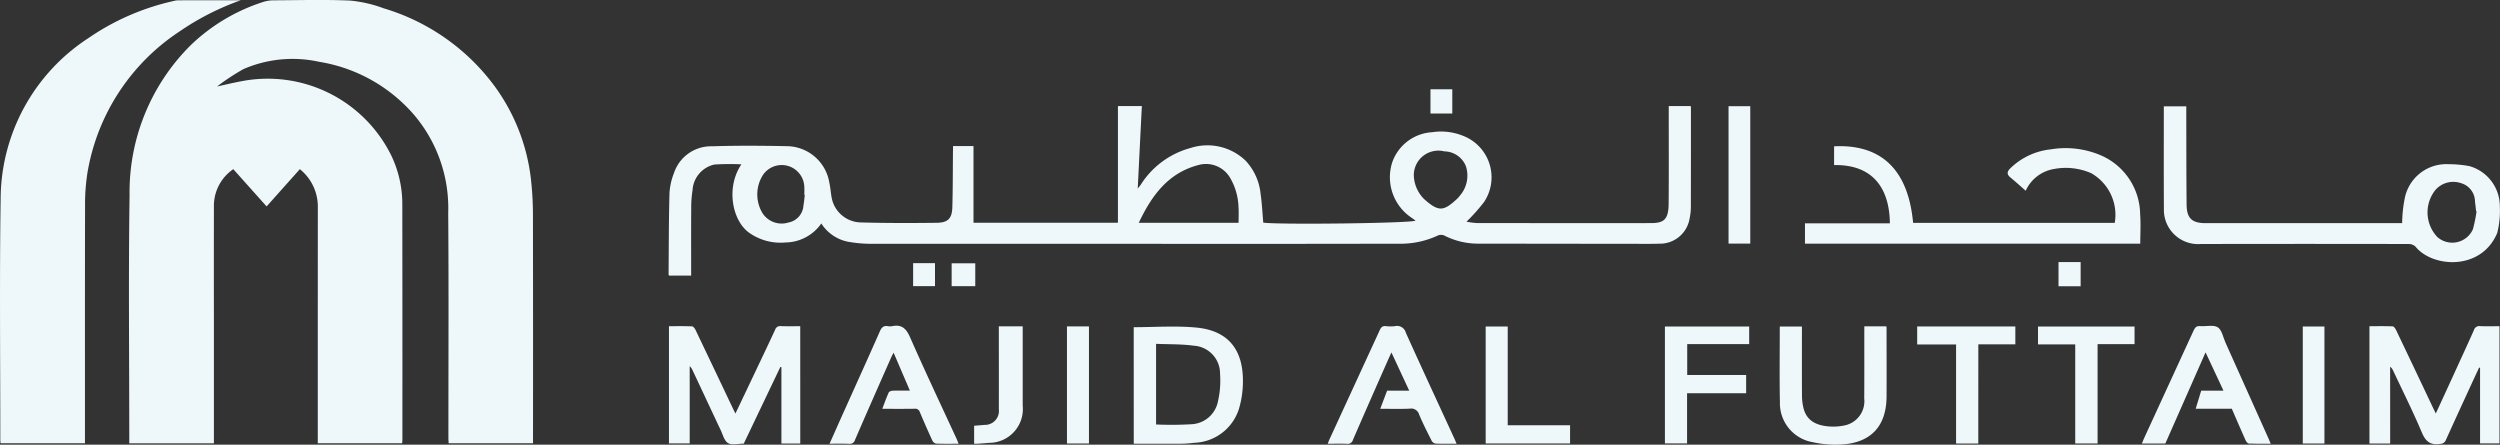 <?xml version="1.0" encoding="UTF-8"?> <svg xmlns="http://www.w3.org/2000/svg" id="Majid_Al_Futtaim-01" data-name="Majid Al Futtaim-01" width="227.48" height="40.459" viewBox="0 0 227.48 40.459"><rect x="0" y="0" width="227.48" height="40.459" fill="#333333" stroke="none"/><path id="Path_16292" data-name="Path 16292" d="M93.116,23.231c.74-.162,1.476-.342,2.221-.481a12.533,12.533,0,0,1,13.62,6.672A10.218,10.218,0,0,1,110,33.834q.015,10.776.008,21.554c0,.089-.013.18-.022.3h-7.678v-.513q0-10.458.005-20.914a4.373,4.373,0,0,0-1.636-3.516l-3.025,3.39-3.032-3.39a4.045,4.045,0,0,0-1.764,3.412q-.008,5.125,0,10.25V55.69h-7.7v-.465c0-7.383-.081-14.767.027-22.148A18.831,18.831,0,0,1,90.813,19.4a17.005,17.005,0,0,1,6.52-3.867,3.15,3.15,0,0,1,.988-.15c2.322-.012,4.648-.078,6.965.025a11.932,11.932,0,0,1,3.014.7,19.439,19.439,0,0,1,10.065,7.041,17.733,17.733,0,0,1,3.376,8.861c.094.939.143,1.885.145,2.83q.018,10.136.007,20.273v.573h-7.677c-.008-.174-.022-.349-.022-.524,0-6.818.035-13.637-.017-20.455a13.105,13.105,0,0,0-3.049-8.834,14.448,14.448,0,0,0-8.714-4.9,11.215,11.215,0,0,0-6.865.666,20.1,20.1,0,0,0-2.425,1.6.371.371,0,0,0-.024.03c0,.005,0,.013,0,.02A.319.319,0,0,0,93.116,23.231Z" transform="translate(-73.393 -15.353)" fill="#eef8fa"></path><path id="Path_16293" data-name="Path 16293" d="M402.188,76.238h1.863v6.977h13.142V72.6h2.176c-.125,2.484-.248,4.946-.374,7.508.128-.165.207-.258.277-.358a7.752,7.752,0,0,1,4.537-3.341,5.007,5.007,0,0,1,5.012,1.169,5.175,5.175,0,0,1,1.356,3.034c.125.855.162,1.722.239,2.59,1.213.2,13.316.064,13.859-.177-.135-.1-.246-.189-.364-.266a4.431,4.431,0,0,1-1.751-5.064,4.1,4.1,0,0,1,3.633-2.719,5.353,5.353,0,0,1,2.832.339,4.045,4.045,0,0,1,1.884,6.009,16.707,16.707,0,0,1-1.6,1.794,6.9,6.9,0,0,0,.948.123q7.908.013,15.814.005c1.172,0,1.619-.29,1.632-1.757.025-2.791.008-5.584.01-8.375V72.6h2c.007.069.019.126.019.184,0,2.99,0,5.98-.007,8.97a5.13,5.13,0,0,1-.118,1.088,2.731,2.731,0,0,1-2.752,2.277c-.336.013-.673.015-1.008.015q-7.791-.008-15.584-.019a6.741,6.741,0,0,1-2.987-.745.744.744,0,0,0-.562,0,8.046,8.046,0,0,1-3.268.754c-3.439,0-6.876.01-10.314.01q-18.886,0-37.771-.005a11.919,11.919,0,0,1-2.1-.15,3.733,3.733,0,0,1-2.658-1.7,4.022,4.022,0,0,1-3.253,1.729,4.937,4.937,0,0,1-3.327-.894c-1.557-1.133-2.1-4.149-.691-6.215a22.152,22.152,0,0,0-2.462.019,2.544,2.544,0,0,0-1.985,2.349,10.222,10.222,0,0,0-.12,1.638c-.013,2.027-.005,4.054-.005,6.118h-2.015a.4.4,0,0,1-.039-.118c.02-2.455.015-4.911.081-7.365a5.88,5.88,0,0,1,.413-1.857,3.55,3.55,0,0,1,3.439-2.425c2.321-.074,4.644-.056,6.965-.008a3.96,3.96,0,0,1,3.73,3.322c.1.445.125.9.209,1.353a2.753,2.753,0,0,0,2.639,2.26c2.305.066,4.612.061,6.919.034,1.034-.012,1.4-.4,1.425-1.437.047-1.676.04-3.354.056-5.032C402.188,76.587,402.188,76.421,402.188,76.238Zm16.9,6.984h9.083c0-.5.029-.973-.007-1.442a5.611,5.611,0,0,0-.737-2.607,2.538,2.538,0,0,0-2.86-1.224C421.785,78.659,420.279,80.708,419.088,83.221ZM444.115,78.9a3.156,3.156,0,0,0,.941,2.162c1.314,1.175,1.764,1.093,2.911.056a2.439,2.439,0,0,0,.341-.369,2.778,2.778,0,0,0,.545-2.688A2.145,2.145,0,0,0,446.9,76.72,2.237,2.237,0,0,0,444.115,78.9ZM388.7,80.681l-.042,0c0-.212.015-.427,0-.639a2.06,2.06,0,0,0-3.788-1.14,3.3,3.3,0,0,0-.025,3.429,2.072,2.072,0,0,0,2.366.862,1.669,1.669,0,0,0,1.363-1.519C388.634,81.346,388.66,81.012,388.7,80.681Z" transform="translate(-315.47 -62.946)" fill="#eef8fa"></path><path id="Path_16294" data-name="Path 16294" d="M37.454,15.5a23.828,23.828,0,0,0-5.611,2.864A19.173,19.173,0,0,0,23.5,31.231a18.258,18.258,0,0,0-.211,2.96c-.017,7.014-.008,14.03-.01,21.043v.575H15.6c-.008-.115-.022-.218-.022-.32,0-7.289-.079-14.579.03-21.866a17.518,17.518,0,0,1,7.967-14.67,22.156,22.156,0,0,1,7.793-3.393,1.647,1.647,0,0,1,.359-.059Q34.591,15.495,37.454,15.5Z" transform="translate(-15.549 -15.473)" fill="#eef8fa"></path><path id="Path_16295" data-name="Path 16295" d="M1204.721,83.34a12.194,12.194,0,0,1,.219-2.162,3.852,3.852,0,0,1,4-3.2,10.159,10.159,0,0,1,1.9.175,3.794,3.794,0,0,1,2.769,3.641,8.389,8.389,0,0,1-.233,2.434c-1.457,3.483-5.9,3.154-7.432,1.258a.88.88,0,0,0-.619-.246q-9.463-.02-18.929,0a3.117,3.117,0,0,1-3.353-2.98c-.019-3.171-.008-6.343-.008-9.549h2.044v.535c.007,2.806,0,5.613.03,8.419.014,1.251.5,1.678,1.756,1.678h17.37C1204.417,83.34,1204.6,83.34,1204.721,83.34Zm6.773-1.079-.044-.015c-.034-.287-.061-.575-.1-.86a1.753,1.753,0,0,0-1.293-1.69,2.156,2.156,0,0,0-2.329.651,3.261,3.261,0,0,0,.2,4.262,2.056,2.056,0,0,0,3.228-.7A12.645,12.645,0,0,0,1211.493,82.26Z" transform="translate(-986.145 -63.037)" fill="#eef8fa"></path><path id="Path_16296" data-name="Path 16296" d="M992.08,94.234c3.268-.164,6.651,1.108,7.189,6.963h18.349a4.354,4.354,0,0,0-2.147-4.52,5.782,5.782,0,0,0-3.356-.385,3.445,3.445,0,0,0-2.6,1.985c-.487-.427-.924-.826-1.381-1.2-.339-.278-.341-.518-.034-.826a6.184,6.184,0,0,1,3.692-1.74,8.178,8.178,0,0,1,4.572.548,5.921,5.921,0,0,1,3.565,5.371c.066.875.01,1.761.01,2.661H989.43v-1.852h7.725c-.022-2.555-1.047-5.366-5.076-5.3Z" transform="translate(-825.192 -80.92)" fill="#eef8fa"></path><path id="Path_16297" data-name="Path 16297" d="M1295.874,201.976h-1.884V191.3c.695,0,1.406-.015,2.117.015.108.005.241.2.305.332q1.7,3.557,3.386,7.124c.064.135.13.266.231.472.5-1.091.975-2.115,1.443-3.14.676-1.477,1.358-2.953,2.021-4.437a.512.512,0,0,1,.573-.374c.575.032,1.153.008,1.755.008v10.663h-1.766v-6.877l-.086-.02c-.219.472-.442.944-.659,1.418-.793,1.725-1.589,3.45-2.371,5.181a.538.538,0,0,1-.5.342c-.885.142-1.331-.2-1.683-1.037-.8-1.9-1.73-3.752-2.609-5.623a.9.9,0,0,0-.275-.363C1295.874,197.306,1295.874,199.625,1295.874,201.976Z" transform="translate(-1078.389 -161.618)" fill="#eef8fa"></path><path id="Path_16298" data-name="Path 16298" d="M388.437,201.993h-1.715v-6.945l-.094-.03L383.295,202c-.5,0-1.069.16-1.422-.046s-.476-.766-.675-1.184c-.858-1.811-1.7-3.628-2.558-5.442a1.075,1.075,0,0,0-.263-.378v7.029H376.49V191.313c.7,0,1.4-.014,2.1.015.11.005.25.186.312.315q1.7,3.554,3.39,7.118c.069.147.143.292.246.5.641-1.347,1.255-2.634,1.865-3.921.587-1.234,1.177-2.467,1.749-3.708a.471.471,0,0,1,.516-.325c.578.022,1.157.007,1.767.007C388.437,194.876,388.437,198.416,388.437,201.993Z" transform="translate(-315.62 -161.632)" fill="#eef8fa"></path><path id="Path_16299" data-name="Path 16299" d="M627.25,191.616c1.917,0,3.821-.145,5.7.034,2.894.275,4.3,2.01,4.235,5.034a8.71,8.71,0,0,1-.364,2.378,4.42,4.42,0,0,1-4.081,3.073,9.946,9.946,0,0,1-1.14.083c-1.435.01-2.87,0-4.346,0Zm2.034,8.852a31.711,31.711,0,0,0,3.256-.024,2.578,2.578,0,0,0,2.378-2.088,8.443,8.443,0,0,0,.189-2.486,2.541,2.541,0,0,0-2.39-2.57c-1.125-.155-2.275-.12-3.433-.17Z" transform="translate(-524.091 -161.844)" fill="#eef8fa"></path><path id="Path_16300" data-name="Path 16300" d="M983.444,191.44h2.009c.005.1.014.187.014.275,0,2.042.013,4.086,0,6.129-.02,2.685-1.432,4.2-4.122,4.346a9.625,9.625,0,0,1-2.629-.218,3.59,3.59,0,0,1-2.953-3.629c-.047-2.285-.012-4.572-.012-6.889h2.015v.465c0,1.921-.007,3.842.005,5.763a5,5,0,0,0,.13,1.175c.268,1.051.986,1.58,2.324,1.69a5.013,5.013,0,0,0,1.454-.1A2.25,2.25,0,0,0,983.436,198c.013-2.012.005-4.026.005-6.037C983.444,191.8,983.444,191.636,983.444,191.44Z" transform="translate(-813.805 -161.744)" fill="#eef8fa"></path><path id="Path_16301" data-name="Path 16301" d="M463.14,201.81c.516-1.154,1-2.246,1.492-3.337,1.032-2.3,2.078-4.6,3.091-6.9.16-.366.352-.524.742-.457a1.026,1.026,0,0,0,.366,0c.872-.182,1.283.211,1.634,1.008,1.359,3.086,2.8,6.135,4.216,9.2.067.147.125.3.2.489-.718,0-1.388.013-2.056-.013a.515.515,0,0,1-.332-.278q-.589-1.283-1.137-2.585a.431.431,0,0,0-.476-.309c-.96.017-1.919.007-2.941.007.2-.53.374-1.014.583-1.481.04-.093.229-.162.352-.167.5-.019,1-.008,1.575-.008-.5-1.165-.976-2.275-1.482-3.454-.1.2-.174.331-.236.472-1.1,2.489-2.2,4.975-3.277,7.471a.479.479,0,0,1-.535.351C464.359,201.8,463.794,201.81,463.14,201.81Z" transform="translate(-387.657 -161.436)" fill="#eef8fa"></path><path id="Path_16302" data-name="Path 16302" d="M1173.344,201.861h-2.133c.069-.17.118-.307.179-.438q2.267-4.923,4.528-9.847c.131-.287.267-.427.6-.4.543.044,1.2-.142,1.6.11.376.238.482.909.7,1.393q1.961,4.364,3.916,8.727c.061.135.115.273.2.472-.7,0-1.351.015-2-.015-.108-.005-.245-.194-.3-.327-.422-.939-.826-1.887-1.24-2.84h-3.287c.169-.56.329-1.088.5-1.643h2.03c-.548-1.172-1.073-2.29-1.632-3.489C1175.758,196.383,1174.549,199.124,1173.344,201.861Z" transform="translate(-976.316 -161.503)" fill="#eef8fa"></path><path id="Path_16303" data-name="Path 16303" d="M743.638,201.958c-.683,0-1.307.015-1.928-.012a.52.52,0,0,1-.346-.27c-.395-.786-.8-1.572-1.137-2.385a.75.75,0,0,0-.857-.524c-.867.039-1.739.012-2.676.012.216-.573.416-1.1.622-1.646h2.014c-.541-1.165-1.061-2.282-1.619-3.481-.2.435-.361.794-.521,1.157-1,2.265-2,4.53-2.983,6.8a.478.478,0,0,1-.531.358c-.563-.025-1.128-.007-1.766-.007.076-.187.13-.337.2-.481q2.269-4.923,4.533-9.847c.123-.27.256-.411.573-.373a3.2,3.2,0,0,0,.823,0,.825.825,0,0,1,.982.6c1.454,3.226,2.946,6.435,4.427,9.652C743.506,201.641,743.56,201.778,743.638,201.958Z" transform="translate(-611.101 -161.583)" fill="#eef8fa"></path><path id="Path_16304" data-name="Path 16304" d="M921.528,191.53v1.6h-5.639v2.81h5.363V197.6h-5.376v4.567H913.86V191.53Z" transform="translate(-762.366 -161.819)" fill="#eef8fa"></path><path id="Path_16305" data-name="Path 16305" d="M1118.548,193.167h-3.388V191.54h8.785v1.6h-3.363v9.039h-2.034Z" transform="translate(-929.718 -161.827)" fill="#eef8fa"></path><path id="Path_16306" data-name="Path 16306" d="M1055.522,202.16H1053.5v-9.014h-3.538V191.51h8.931v1.621h-3.368C1055.522,196.146,1055.522,199.129,1055.522,202.16Z" transform="translate(-875.513 -161.802)" fill="#eef8fa"></path><path id="Path_16307" data-name="Path 16307" d="M817.15,202.161V191.52h2.005v8.985h5.673v1.656Z" transform="translate(-681.965 -161.81)" fill="#eef8fa"></path><path id="Path_16308" data-name="Path 16308" d="M543.37,191.42h2.174v.454q0,3.387,0,6.773a3.074,3.074,0,0,1-3.074,3.376c-.334.032-.67.054-1,.078-.1.007-.209,0-.346,0v-1.636c.3-.024.619-.044.934-.076a1.272,1.272,0,0,0,1.314-1.433c.007-2.395,0-4.789,0-7.184C543.37,191.666,543.37,191.562,543.37,191.42Z" transform="translate(-452.486 -161.727)" fill="#eef8fa"></path><path id="Path_16309" data-name="Path 16309" d="M950.166,85.145H948.19V72.64h1.976Z" transform="translate(-790.906 -62.979)" fill="#eef8fa"></path><path id="Path_16310" data-name="Path 16310" d="M593.24,202.115h-2V191.46h2Z" transform="translate(-494.154 -161.76)" fill="#eef8fa"></path><path id="Path_16311" data-name="Path 16311" d="M1259.99,202.167h-1.97V191.52h1.97Z" transform="translate(-1048.485 -161.81)" fill="#eef8fa"></path><path id="Path_16312" data-name="Path 16312" d="M529.01,159.5V157.42h2.149V159.5Z" transform="translate(-442.418 -133.461)" fill="#eef8fa"></path><path id="Path_16313" data-name="Path 16313" d="M1126.23,158.976v-2.2h2.012v2.2Z" transform="translate(-938.921 -132.929)" fill="#eef8fa"></path><path id="Path_16314" data-name="Path 16314" d="M789.355,63.52v2.206H787.37V63.52Z" transform="translate(-657.208 -55.397)" fill="#eef8fa"></path><path id="Path_16315" data-name="Path 16315" d="M508.23,159.431V157.34h1.99v2.091Z" transform="translate(-425.143 -133.395)" fill="#eef8fa"></path><path id="Path_16316" data-name="Path 16316" d="M132.411,62.07l-.015.057c0-.007-.005-.015,0-.02a.21.21,0,0,1,.024-.03S132.411,62.07,132.411,62.07Z" transform="translate(-112.688 -54.191)" fill="#eef8fa"></path></svg> 